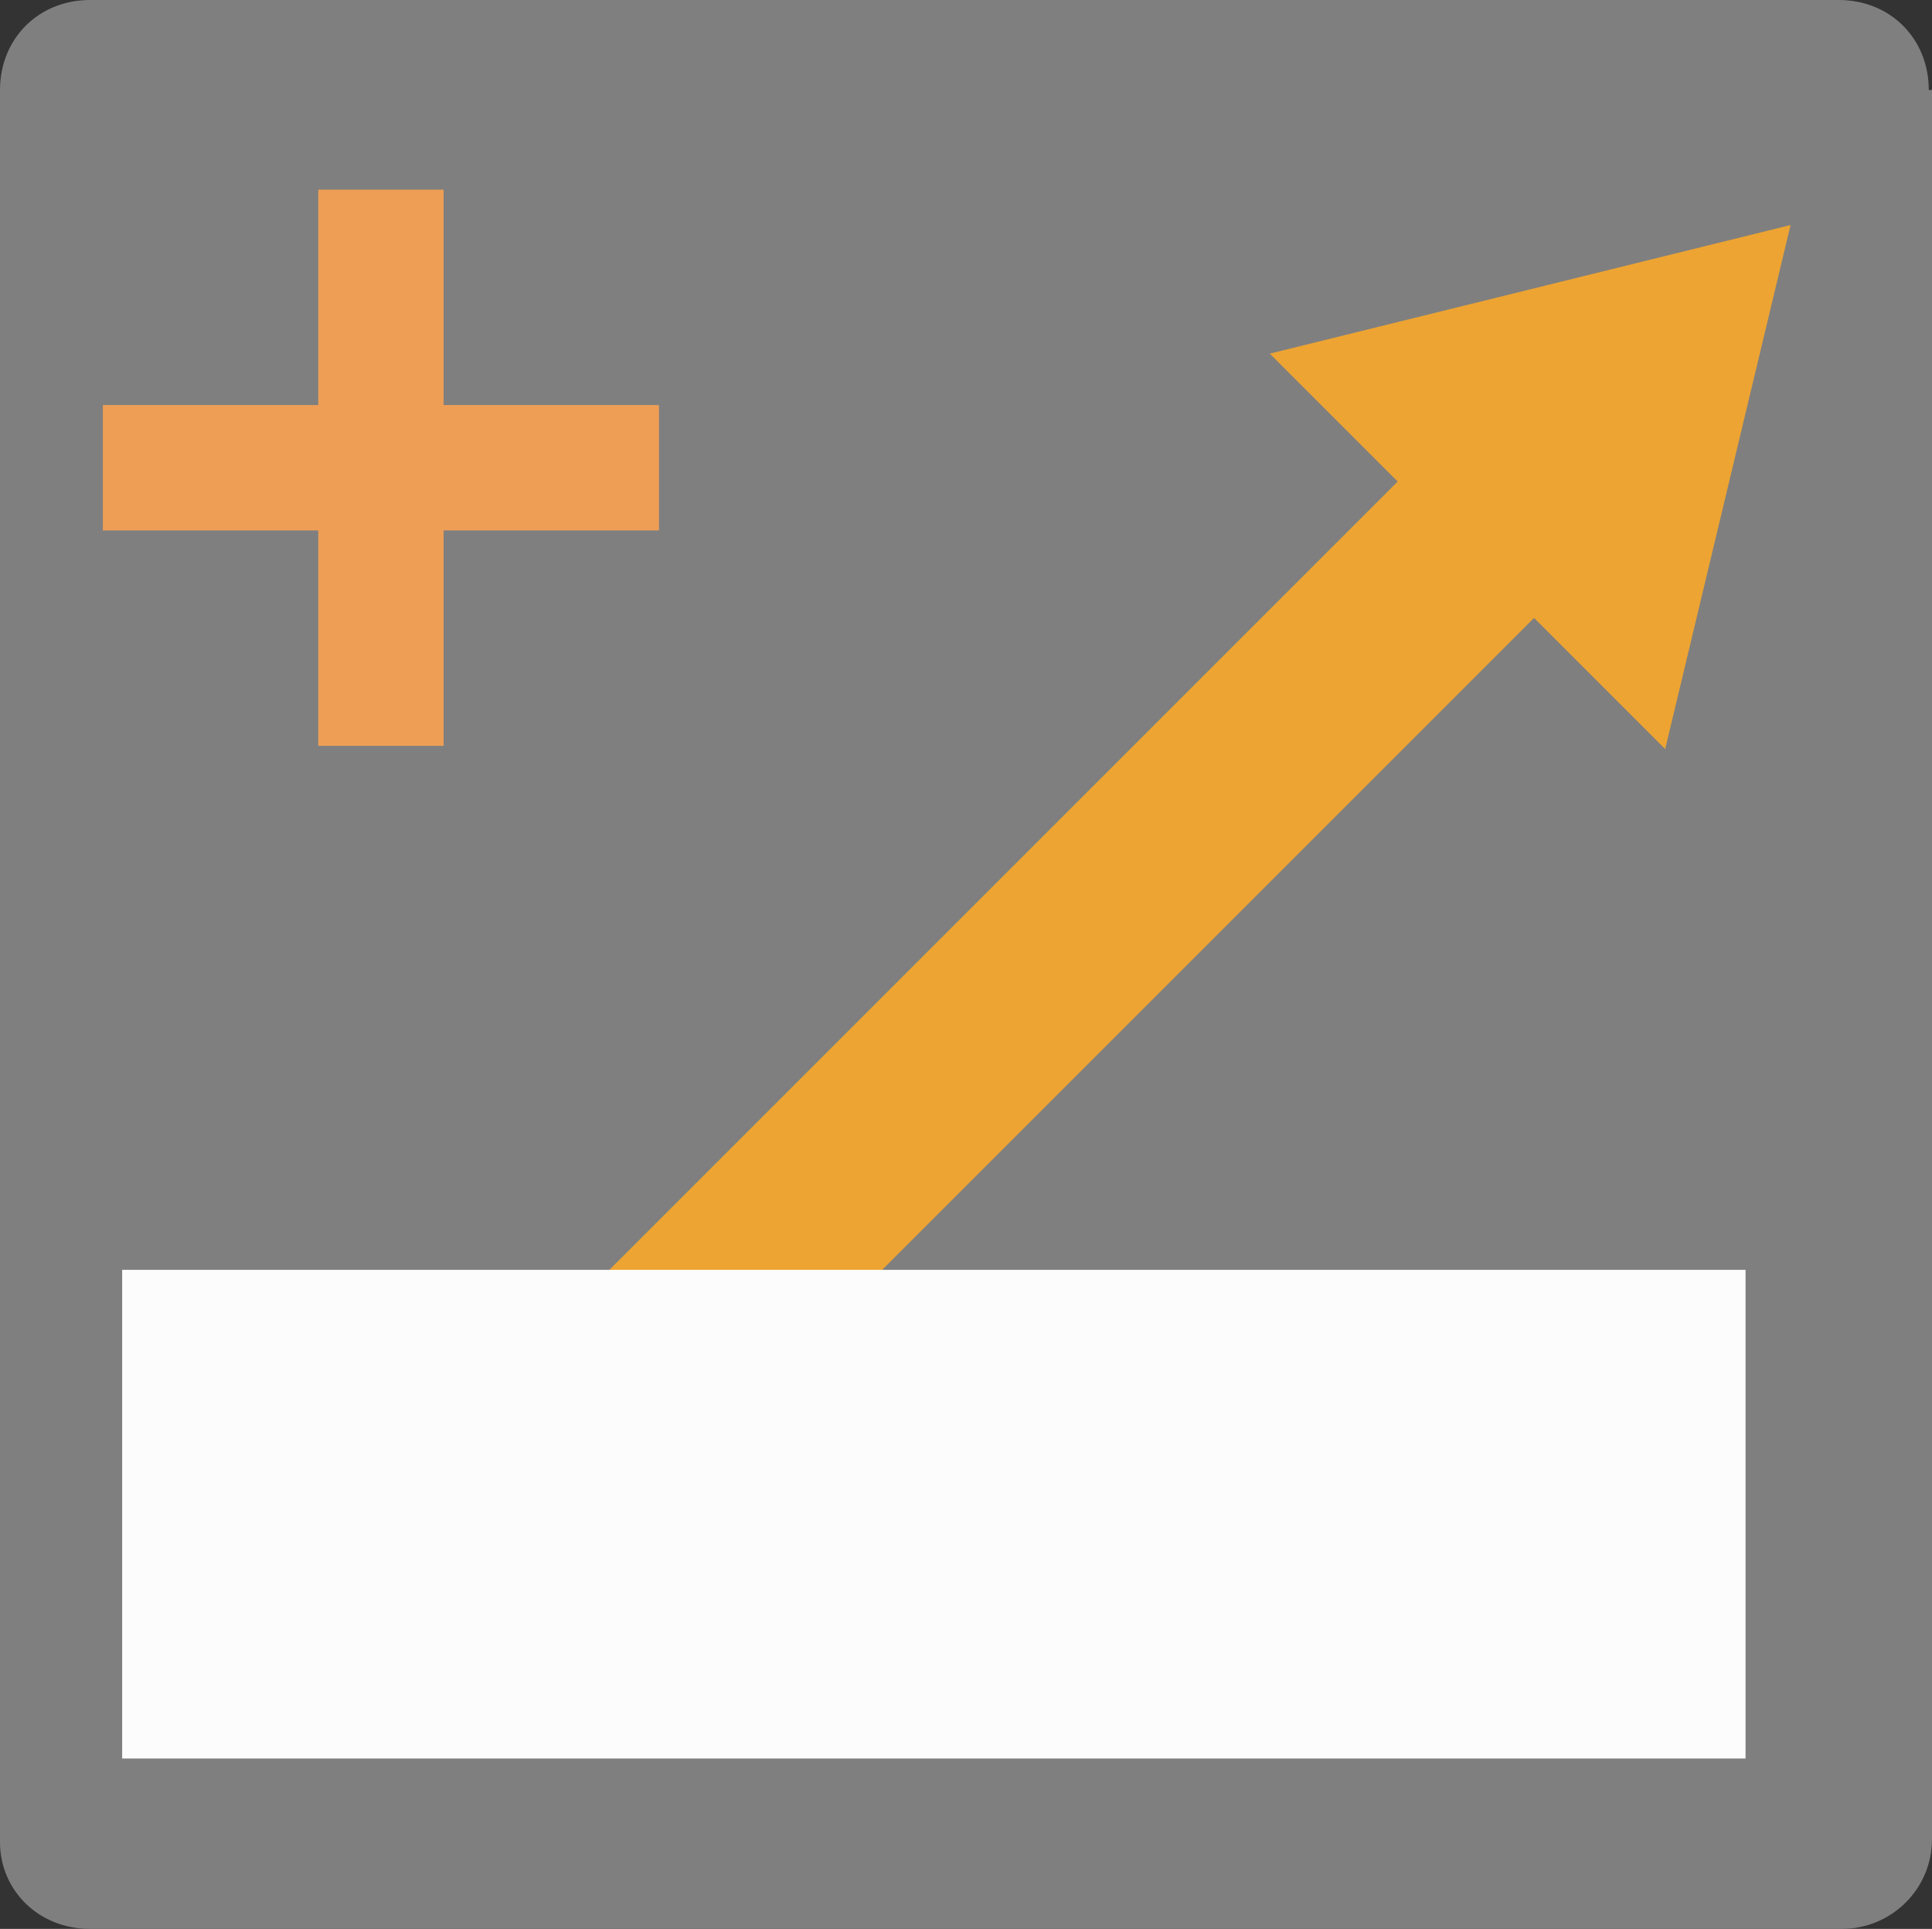 <?xml version="1.0" encoding="utf-8"?>
<!-- Generator: Adobe Illustrator 16.0.3, SVG Export Plug-In . SVG Version: 6.00 Build 0)  -->
<!DOCTYPE svg PUBLIC "-//W3C//DTD SVG 1.1//EN" "http://www.w3.org/Graphics/SVG/1.1/DTD/svg11.dtd">
<svg version="1.1" id="Ebene_1" xmlns:x="http://ns.adobe.com/Extensibility/1.0/" xmlns:i="http://ns.adobe.com/AdobeIllustrator/10.0/" xmlns:graph="http://ns.adobe.com/Graphs/1.0/"
	 xmlns="http://www.w3.org/2000/svg" xmlns:xlink="http://www.w3.org/1999/xlink" x="0px" y="0px" width="60.1px" height="60px"
	 viewBox="20 0 60.1 60" enable-background="new 20 0 60.1 60" xml:space="preserve">
<rect x="20" y="0" width="60.1" height="60" fill="#333333" stroke="none"/>
<path fill="#7F7F7F" d="M80,2.8C80,1.2,78.8,0,77.2,0H22.8C21.2,0,20,1.2,20,2.8v54.5c0,1.5,1.2,2.7,2.8,2.7h54.5
	c1.5,0,2.8-1.2,2.8-2.8V2.8H80z"/>
<polygon fill="#EE9E55" points="40.5,12.6 33.8,12.6 33.8,5.9 29.9,5.9 29.9,12.6 23.2,12.6 23.2,16.5 29.9,16.5 29.9,23.2 
	33.8,23.2 33.8,16.5 40.5,16.5 "/>
<line fill="none" stroke="#EDA432" stroke-width="6" stroke-miterlimit="10" x1="67.6" y1="15.1" x2="31.5" y2="51.199"/>
<polygon fill="#EDA432" points="75.7,7 59.5,11 71.8,23.3 "/>
<rect x="23.8" y="39.5" fill="#FCFCFC" width="50.5" height="15.2"/>
</svg>
